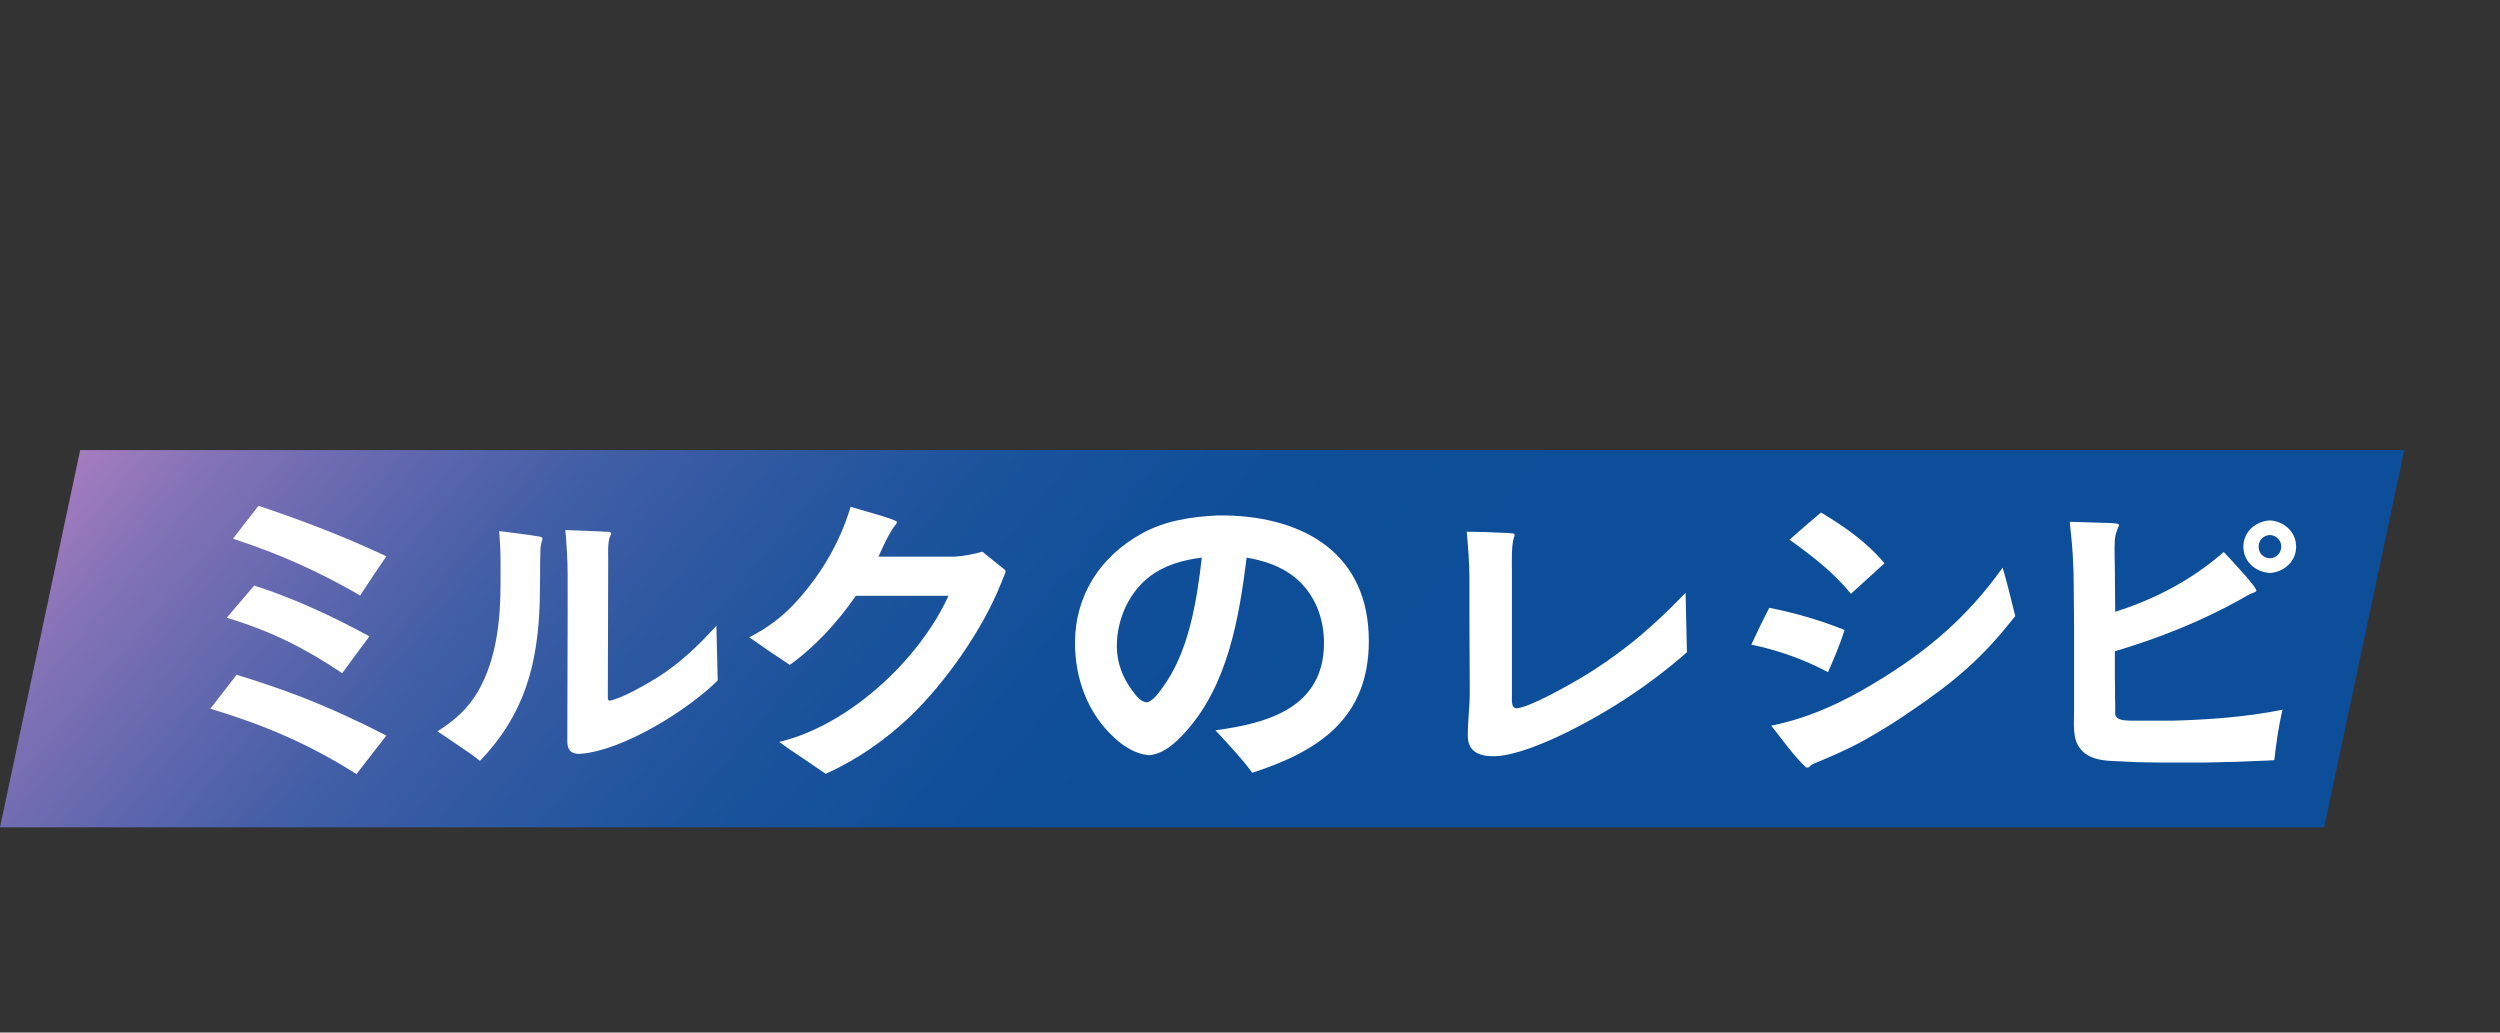 <?xml version="1.0" encoding="UTF-8"?><svg id="_レイヤー_2" xmlns="http://www.w3.org/2000/svg" xmlns:xlink="http://www.w3.org/1999/xlink" viewBox="0 0 745.44 307.88"><rect x="0" y="0" width="745.44" height="307.88" fill="#333333" stroke="none"/><defs><style>.cls-1{fill:none;}.cls-2{fill:#fff;}.cls-3{fill:url(#_名称未設定グラデーション_171);}.cls-4{clip-path:url(#clippath);}</style><clipPath id="clippath"><rect class="cls-1" width="745.44" height="307.88"/></clipPath><linearGradient id="_名称未設定グラデーション_171" x1="484.72" y1="296.39" x2="80.27" y2="-42.98" gradientUnits="userSpaceOnUse"><stop offset="0" stop-color="#0c4e99"/><stop offset=".21" stop-color="#0c4e99"/><stop offset=".34" stop-color="#0f4e99"/><stop offset=".45" stop-color="#19529c"/><stop offset=".54" stop-color="#2a57a0"/><stop offset=".64" stop-color="#415ea6"/><stop offset=".72" stop-color="#6067ae"/><stop offset=".81" stop-color="#8673b7"/><stop offset=".89" stop-color="#b380c3"/><stop offset=".97" stop-color="#e690cf"/><stop offset="1" stop-color="#ff98d6"/></linearGradient></defs><g id="L"><g class="cls-4"><polygon class="cls-3" points="693 246.69 0 246.69 23.91 134.19 716.91 134.19 693 246.69"/><path class="cls-2" d="M89.96,207.85c8.61,3.37,17.03,7.23,25.24,11.48l-8.91,11.48c-14.45-9.11-27.32-14.55-43.56-19.5l7.82-10.1c6.53,1.98,12.97,4.16,19.4,6.63ZM110.16,189.74c-2.77,3.66-5.44,7.33-8.12,10.99-11.19-7.52-21.48-12.67-34.45-16.53l8.22-9.6c11.98,3.86,23.26,9.11,34.35,15.15ZM115.21,165.88c-2.67,3.86-5.25,7.72-7.82,11.68-12.28-7.13-24.45-12.57-37.92-16.93,2.48-3.27,5.05-6.53,7.62-9.8,13.07,4.36,25.74,9.21,38.11,15.05Z"/><path class="cls-2" d="M161.15,160.04c.3.1.59.3.59.59,0,.2,0,.4-.1.5-.3.99-.5,2.08-.5,2.97v.3c-.1,2.48-.1,4.95-.1,7.42v.2c0,2.47-.1,4.85-.1,7.23v.2c-.59,18.81-4.55,33.56-17.82,47.42-1.98-1.58-4.06-2.97-6.24-4.46l-6.44-4.36c5.05-3.17,9.01-6.63,12.08-11.88,5.54-9.6,6.73-21.28,6.73-32.27v-7.03c0-2.87-.2-5.74-.4-8.51,4.06.5,8.22.99,12.28,1.68ZM178.87,158.45c.79.1,1.58.1,2.38.1.4,0,.69.1.99.4,0,.3-.2.59-.3.89-.79,1.68-.59,5.25-.59,7.13l-.1,37.12v4.16c0,.4.2.59.49.69,3.76-.69,11.09-4.95,14.45-7.03,6.53-4.16,12.28-9.6,17.42-15.34l.4,16.33c-9.01,8.91-28.21,20.89-40.99,21.88h-.79c-2.38-.2-3.07-1.58-3.07-3.86l.1-37.12v-12.38c0-4.46-.3-8.91-.69-13.37l10.3.4Z"/><path class="cls-2" d="M267.47,155.58c-.1.5-.3.79-.59,1.09-1.39,1.78-2.57,4.06-4.95,9.31h22.77c2.77-.2,5.44-.69,8.22-1.49,2.18,1.78,4.36,3.56,6.63,5.35.2.2.3.4.3.59,0,.3-.89,2.28-1.19,3.07-5.44,13.96-16.63,29.9-27.32,40.19-7.33,6.93-15.94,12.97-25.15,17.03l-7.13-4.85c-2.28-1.49-4.55-3.07-6.73-4.65,20.79-4.95,41.68-24.35,50.49-43.56h-27.62c-5.45,7.82-11.98,15.05-19.7,20.59l-6.24-4.16-5.84-4.06c4.85-2.47,9.11-5.54,12.87-9.4,7.92-8.32,14.06-18.41,17.33-29.5,1.88.59,13.07,3.56,13.86,4.46Z"/><path class="cls-2" d="M362.41,217.75c15.74-2.08,32.37-6.83,32.37-26.04,0-7.52-2.77-14.65-8.61-19.5-4.16-3.37-9.21-5.05-14.45-5.94-2.28,18.12-5.64,38.31-18.51,52.27-2.77,3.07-6.24,6.24-10.49,6.63h-.4c-3.76-.4-7.42-2.67-10.1-5.25-7.92-7.23-11.68-17.62-11.68-28.21,0-14.16,7.52-25.74,19.8-32.57,6.93-3.86,14.75-5.05,22.57-5.44h2.67c23.66.5,42.57,11.68,42.57,37.42,0,22.97-14.85,32.87-34.75,39.3-3.37-4.55-7.23-8.61-10.99-12.67ZM346.67,204.98c7.82-10.59,10.2-25.84,11.68-38.71-5.54.69-10.99,2.18-15.54,5.64-6.24,4.75-9.8,12.87-9.8,20.69,0,4.95,1.68,9.41,4.65,13.37.99,1.39,2.38,3.27,4.26,3.46,1.98-.4,3.56-2.87,4.75-4.46Z"/><path class="cls-2" d="M443,158.65l4.55.2c1.19,0,2.38.1,3.56.2l.4.1c.1.2.1.3.1.4,0,.3-.1.59-.2.79-.79,2.08-.59,8.02-.59,10.49v35.84c0,2.28-.3,4.36,1.39,4.55,4.16-.4,15.54-6.93,19.6-9.31,4.46-2.67,8.71-5.64,12.87-8.81,6.43-4.95,12.28-10.49,17.92-16.33l.4,17.72c-11.29,9.9-23.86,18.12-37.42,24.65-5.45,2.57-13.56,6.04-19.6,6.34h-1.49c-4.06-.2-6.83-1.78-6.83-6.14s.59-8.61.59-12.97l-.1-21.58v-12.38c0-4.55-.4-9.21-.79-13.86l5.64.1Z"/><path class="cls-2" d="M550.02,187.86c-1.39,4.36-3.17,8.51-4.95,12.57-7.23-3.86-14.85-6.53-22.87-8.22,1.68-3.66,3.46-7.33,5.35-10.99,7.72,1.58,15.15,3.66,22.47,6.63ZM600.9,183.7l-.89,1.09c-9.11,11.58-17.52,18.61-29.6,26.83-4.95,3.46-10.1,6.63-15.44,9.6-4.46,2.38-9.01,4.36-13.56,6.24-1.09.4-1.58.79-1.98,1.29-.1.1-.3.1-.4.1h-.4l-.2-.1c-3.66-3.46-7.13-8.42-10.3-12.38,10.99-2.18,21.29-6.93,30.89-12.77,15.54-9.31,27.62-19.6,38.12-34.35,1.39,4.75,2.57,9.6,3.76,14.45ZM561.9,167.96l-10,9.11c-5.15-6.43-11.68-11.38-18.31-16.14,3.07-2.77,6.24-5.45,9.4-8.12,7.03,4.26,13.66,8.81,18.91,15.15Z"/><path class="cls-2" d="M626.74,155.88c4.55.1,4.85.2,5.15.69l-.1.2c-.59,1.39-1.09,2.77-1.19,4.06-.2,2.97,0,6.04,0,9.01l.1,12.57c11.98-3.76,22.97-9.6,32.37-17.82,2.47,2.67,10.3,10.89,9.7,11.68-.2.2-.5.3-.69.4-1.49.49-2.77,1.39-4.06,2.08-11.88,6.63-24.45,11.58-37.42,15.44v8.02c.1,2.67,0,5.35.1,7.92v2.48c0,2.38,3.17,2.18,4.85,2.28h12.18c10.99-.3,21.98-1.09,32.87-3.27-1.19,4.95-1.88,10-2.47,15.05l-1.88.1c-6.14.3-12.28.5-18.41.59h-14.45l-6.24-.1-8.12-.4c-3.17-.2-6.53-.89-8.61-3.46-2.57-2.97-1.98-7.62-1.98-11.29v-24.75l-.1-12.08v-.3c0-3.17-.1-6.34-.3-9.5v-.2c-.2-3.27-.59-6.44-.89-9.7l9.6.3ZM677.13,155.19c4.16.4,7.52,3.56,7.52,7.82s-3.37,7.42-7.52,7.82h-.59c-4.16-.4-7.62-3.46-7.62-7.82s3.46-7.42,7.62-7.82h.59ZM676.64,159.54c-1.88.2-3.17,1.58-3.17,3.46s1.29,3.27,3.17,3.46h.4c1.78-.2,3.17-1.58,3.17-3.46s-1.39-3.27-3.17-3.46h-.4Z"/></g></g></svg>